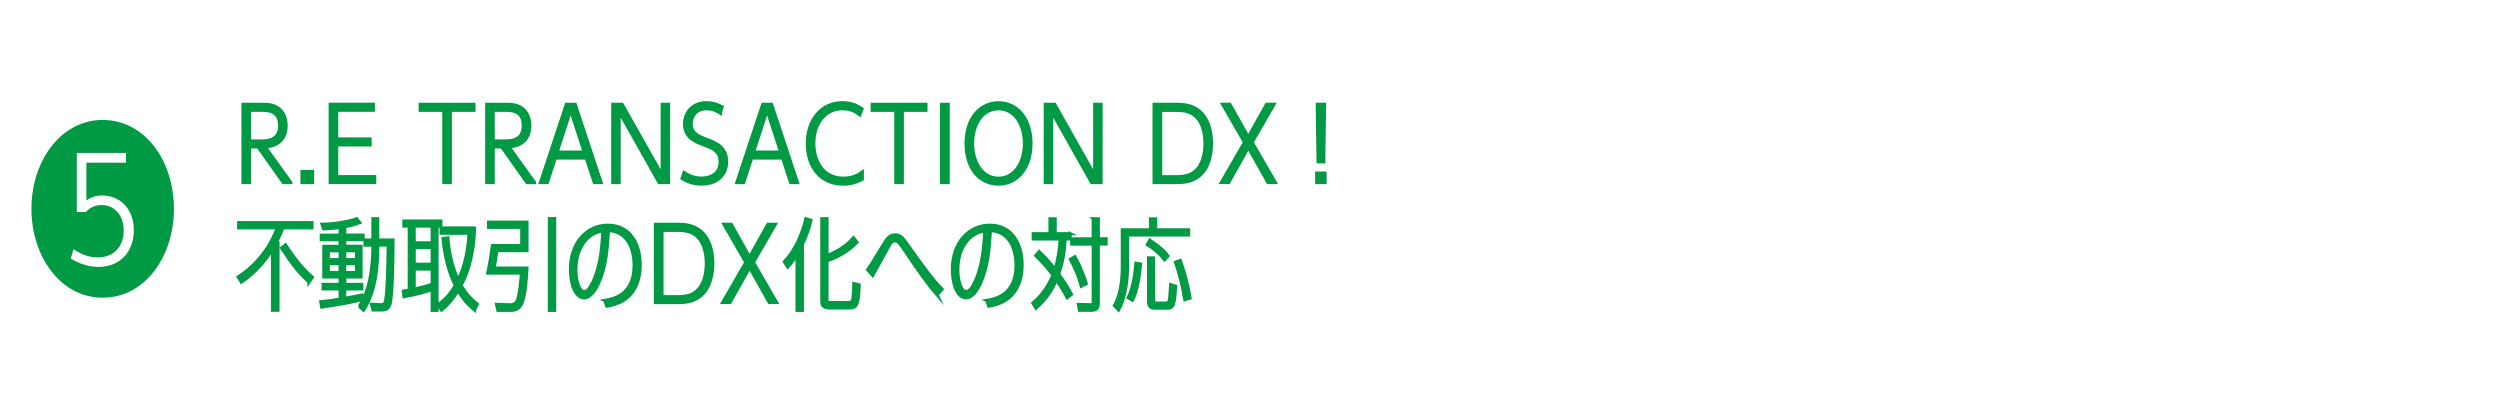 <?xml version="1.0" encoding="UTF-8"?>
<svg id="_レイヤー_1" data-name="レイヤー 1" xmlns="http://www.w3.org/2000/svg" viewBox="0 0 400 67">
  <defs>
    <style>
      .cls-1 {
        stroke: #094;
        stroke-miterlimit: 10;
        stroke-width: .5px;
      }

      .cls-1, .cls-2 {
        fill: #094;
      }
    </style>
  </defs>
  <path class="cls-2" d="M27.83,33.41c0,7.62-4.62,14.22-11.4,14.22s-11.4-6.63-11.4-14.22,4.65-14.22,11.4-14.22,11.4,6.54,11.4,14.22ZM13.82,26.03h6.33v-1.56h-7.86v9.45h1.44c.69-.75,1.53-1.11,2.52-1.11,2.07,0,3.54,1.62,3.54,4.08,0,2.22-1.26,4.29-4.17,4.29-1.11,0-2.37-.3-3.87-1.32l-.42,1.5c1.41.9,3,1.35,4.44,1.35,3.42,0,5.64-2.43,5.64-5.85,0-3.69-2.43-5.58-5.04-5.58-1.44,0-2.13.51-2.55.81v-6.06Z"/>
  <g>
    <path class="cls-1" d="M46.53,29.21h-1.2l-4.05-5.71h-1.36v5.71h-1.04v-12.52h3.09c.7,0,1.52.02,2.27.43,1.23.69,1.54,2.02,1.54,2.96,0,3.22-2.79,3.38-3.35,3.41l4.1,5.71ZM41.79,22.55c.86,0,2.95,0,2.95-2.47s-2.03-2.43-2.95-2.43h-1.87v4.9h1.87Z"/>
    <path class="cls-1" d="M50.02,27.43v1.78h-1.7v-1.78h1.7Z"/>
    <path class="cls-1" d="M59.22,22.25v.94h-5.35v5.07h6.08v.94h-7.12v-12.52h6.9v.96h-5.86v4.59h5.35Z"/>
    <path class="cls-1" d="M72.05,29.21h-1.04v-11.56h-3.78v-.96h8.6v.96h-3.78v11.56Z"/>
    <path class="cls-1" d="M85.52,29.21h-1.2l-4.05-5.71h-1.36v5.71h-1.04v-12.52h3.09c.7,0,1.52.02,2.27.43,1.23.69,1.54,2.02,1.54,2.96,0,3.22-2.79,3.38-3.35,3.41l4.1,5.71ZM80.78,22.55c.86,0,2.95,0,2.95-2.47s-2.03-2.43-2.95-2.43h-1.87v4.9h1.87Z"/>
    <path class="cls-1" d="M88.85,25.29l-1.28,3.92h-1.1l4.15-12.52h1.41l4.15,12.52h-1.1l-1.28-3.92h-4.93ZM91.31,17.65l-2.18,6.69h4.35l-2.18-6.69Z"/>
    <path class="cls-1" d="M99.55,16.69l6.4,11.35v-11.35h1.02v12.52h-1.52l-6.39-11.35v11.35h-1.02v-12.52h1.5Z"/>
    <path class="cls-1" d="M115.26,18.1c-.46-.29-1.14-.7-2.27-.7-1.58,0-2.4,1.2-2.4,2.38,0,1.57,1.15,2.02,2.58,2.56,1.42.54,3.09,1.22,3.09,3.55,0,2.19-1.63,3.57-4.02,3.57-.67,0-1.87-.11-3.12-.91l.32-.96c.46.3,1.39.91,2.79.91,1.55,0,2.99-.78,2.99-2.56s-1.2-2.22-2.5-2.71c-1.49-.56-3.19-1.22-3.19-3.41,0-1.79,1.25-3.39,3.49-3.39,1.28,0,2.18.5,2.53.67l-.29.99Z"/>
    <path class="cls-1" d="M120.27,25.29l-1.28,3.92h-1.1l4.15-12.52h1.41l4.15,12.52h-1.1l-1.28-3.92h-4.93ZM122.74,17.65l-2.18,6.69h4.35l-2.18-6.69Z"/>
    <path class="cls-1" d="M137.97,28.68c-1.41.78-2.64.78-3.1.78-3.54,0-5.7-2.72-5.7-6.5s2.26-6.53,5.62-6.53c1.71,0,2.66.67,3.14.99l-.37.95c-.58-.43-1.38-.98-2.77-.98-2.72,0-4.58,2.32-4.58,5.55,0,2.72,1.39,5.57,4.72,5.57,1.65,0,2.56-.64,3.04-.99v1.15Z"/>
    <path class="cls-1" d="M144.37,29.21h-1.04v-11.56h-3.78v-.96h8.6v.96h-3.78v11.56Z"/>
    <path class="cls-1" d="M151.71,16.69v12.52h-1.06v-12.52h1.06Z"/>
    <path class="cls-1" d="M159.76,16.44c2.93,0,5.19,2.46,5.2,6.51,0,4.03-2.26,6.51-5.2,6.51s-5.19-2.38-5.19-6.51,2.34-6.51,5.19-6.51ZM159.76,28.52c2.66,0,4.15-2.66,4.15-5.57s-1.49-5.55-4.15-5.55-4.15,2.61-4.15,5.55,1.52,5.57,4.15,5.57Z"/>
    <path class="cls-1" d="M168.75,16.69l6.4,11.35v-11.35h1.02v12.52h-1.52l-6.39-11.35v11.35h-1.02v-12.52h1.5Z"/>
    <path class="cls-1" d="M184.65,16.69h3.68c.56,0,1.65.02,2.69.51,2.72,1.31,2.82,4.82,2.82,5.75,0,1.33-.27,3.79-1.89,5.14-.9.74-1.89,1.12-3.63,1.12h-3.67v-12.52ZM188.3,28.27c.77,0,1.6-.1,2.26-.43,1.95-.99,2.24-3.5,2.24-4.88,0-1.98-.56-4.05-2.3-4.9-.62-.3-1.42-.4-2.18-.4h-2.61v10.61h2.59Z"/>
    <path class="cls-1" d="M202.67,16.69h1.18l-3.51,6.08,3.71,6.43h-1.18l-3.14-5.59-3.14,5.59h-1.18l3.71-6.43-3.51-6.08h1.18l2.93,5.23,2.93-5.23Z"/>
    <path class="cls-1" d="M212.01,27.69v1.52h-1.34v-1.52h1.34ZM211.93,16.69l-.13,9.2h-.91l-.13-9.2h1.17Z"/>
    <path class="cls-1" d="M44.48,38.63v11.01h-.88v-9.75c-1.3,2.08-2.96,3.89-4.98,5.25l-.51-.83c1.55-.98,2.88-2.26,3.99-3.71,1.28-1.68,1.84-3.06,2.26-4.15h-6.18v-.83h11.73v.83h-4.64c-.24.64-.45,1.12-.96,2.18h.18ZM49.44,45.15c-1.84-1.76-2.75-2.96-4.39-5.47l.64-.51c.56.88,2.15,3.36,4.29,5.19l-.54.8Z"/>
    <path class="cls-1" d="M55.15,45.5h2.74v.72h-2.74v1.52c1.46-.27,1.89-.37,2.74-.54v.74c-1.3.32-2.75.66-6.42,1.2l-.14-.87c1.18-.11,1.79-.19,3.09-.4v-1.65h-2.72v-.72h2.72v-1.18h-2.61v-4.9h2.61v-1.07h-3.02v-.72h3.02v-1.25c-.91.13-1.49.19-2.64.24l-.26-.74c2.42-.03,4.69-.54,5.54-.88l.5.62c-.85.35-1.78.53-2.4.64v1.36h2.93v.72h-2.93v1.07h2.61v4.9h-2.61v1.18ZM54.42,40.12h-1.89v1.42h1.89v-1.42ZM52.53,42.18v1.42h1.89v-1.42h-1.89ZM57.04,41.54v-1.42h-1.89v1.42h1.89ZM55.15,43.61h1.89v-1.42h-1.89v1.42ZM57.47,49.03c2.19-3.17,2.19-8.44,2.19-9.81h-1.26v-.82h1.26v-3.41h.77v3.41h2.45c0,1.66-.03,7.89-.4,9.89-.16.93-.54,1.31-1.42,1.31h-1.39l-.22-.91,1.47.06c.56.03.7-.22.8-.82.27-1.6.34-4.98.4-8.72h-1.68c0,2.8-.16,7.12-2.26,10.42l-.7-.61Z"/>
    <path class="cls-1" d="M69.92,49.66h-.77v-3.33c-.91.3-2.4.77-4.51,1.14l-.1-.9c.48-.08.62-.1.94-.16v-10.23h-.86v-.82h5.92v.82h-.62v13.48ZM66.27,36.18v2.67h2.88v-2.67h-2.88ZM69.15,42.28v-2.67h-2.88v2.67h2.88ZM66.27,43.05v3.2c1.04-.21,1.89-.43,2.88-.77v-2.43h-2.88ZM75.92,49.6c-.98-.77-1.84-1.75-2.62-3.11-.7,1.14-1.57,2.26-2.66,3.12l-.56-.83c1.44-1.07,2.13-2.03,2.77-3.12-.45-.9-1.57-3.22-1.97-7.49l.78-.11c.16,2.05.58,4.4,1.65,6.72,1.12-2.3,1.6-4.88,1.73-7.46h-4.47v-.85h5.33v.72c0,.19-.06,1.01-.11,1.5-.26,2.45-.98,5.15-2.02,6.96.8,1.39,1.66,2.27,2.61,3.01l-.46.93Z"/>
    <path class="cls-1" d="M79.66,49.66l-.22-.96,1.92.06c.53.02,1.12.03,1.42-.72.37-.91.58-3.25.64-4.34h-5.38c.4-1.84.62-3.47.75-4.42h4.69v-2.9h-5.31v-.83h6.15v4.55h-4.82c-.29,1.95-.32,2.18-.45,2.79h5.27c-.08,1.47-.27,4.69-.93,5.84-.53.93-1.22.93-2.08.93h-1.65ZM88.75,49.66h-.85v-14.68h.85v14.68Z"/>
    <path class="cls-1" d="M96.75,48.07c1.28-.21,4.71-.8,4.71-5.63,0-1.09-.22-5.33-4.1-5.55-.24,3.39-.4,5.83-1.63,8.52-.42.91-1.23,2.24-2.27,2.24-1.36,0-2.19-2.02-2.19-4.58,0-4.32,2.69-7.04,5.99-7.04,3.54,0,5.17,2.95,5.17,6.37,0,1.79-.46,3.6-1.71,4.88-.53.56-1.6,1.38-3.63,1.71l-.32-.91ZM92.14,43.21c0,1.3.4,3.44,1.33,3.44.43,0,.77-.42.98-.77,1.44-2.37,1.86-5.7,2-8.95-2.58.42-4.31,2.8-4.31,6.27Z"/>
    <path class="cls-1" d="M104.86,35.89h3.68c.56,0,1.65.02,2.69.51,2.72,1.31,2.82,4.82,2.82,5.75,0,1.33-.27,3.79-1.89,5.14-.9.74-1.89,1.12-3.63,1.12h-3.67v-12.52ZM108.51,47.47c.77,0,1.6-.1,2.26-.43,1.95-.99,2.24-3.5,2.24-4.88,0-1.98-.56-4.05-2.3-4.9-.62-.3-1.42-.4-2.18-.4h-2.61v10.61h2.59Z"/>
    <path class="cls-1" d="M122.88,35.89h1.18l-3.51,6.08,3.71,6.43h-1.18l-3.14-5.59-3.14,5.59h-1.18l3.71-6.43-3.51-6.08h1.18l2.93,5.23,2.93-5.23Z"/>
    <path class="cls-1" d="M128.38,49.66h-.85v-8.93c-.62,1.04-1.25,1.71-1.5,2l-.53-.85c1.78-1.91,2.82-4.39,3.44-6.88l.82.24c-.37,1.47-.66,2.34-1.38,3.87v10.55ZM137.11,38.76c-.59.62-2.05,2.03-4.79,2.98v6.08c0,.48.11.59.61.59h2.71c.29,0,.66,0,.78-.45.13-.48.18-2,.19-2.58l.86.19c-.1,3.42-.46,3.7-1.63,3.7h-3.04c-1.3,0-1.31-.59-1.31-1.3v-12.98h.83v5.91c.91-.37,2.72-1.12,4.24-2.85l.54.7Z"/>
    <path class="cls-1" d="M149.95,47.21c-1.71-1.97-3.19-4.15-5.28-7.24-.7-1.04-.98-1.44-1.46-1.44-.45,0-.72.42-.93.75-.3.48-2.21,4.05-2.64,4.8l-.82-.91c.5-.69,2.42-3.89,2.82-4.53.37-.58.82-1.06,1.6-1.06.69,0,1.14.37,1.74,1.23,2.74,3.91,4.43,6.15,5.76,7.47l-.8.91Z"/>
    <path class="cls-1" d="M157.86,48.07c1.28-.21,4.71-.8,4.71-5.63,0-1.09-.22-5.33-4.1-5.55-.24,3.39-.4,5.83-1.63,8.52-.42.91-1.23,2.24-2.27,2.24-1.36,0-2.19-2.02-2.19-4.58,0-4.32,2.69-7.04,5.99-7.04,3.54,0,5.17,2.95,5.17,6.37,0,1.79-.46,3.6-1.71,4.88-.53.56-1.6,1.38-3.63,1.71l-.32-.91ZM153.25,43.21c0,1.3.4,3.44,1.33,3.44.43,0,.77-.42.98-.77,1.44-2.37,1.86-5.7,2-8.95-2.58.42-4.31,2.8-4.31,6.27Z"/>
    <path class="cls-1" d="M171.23,37.38v.85h-.8c-.14,2.32-.4,3.71-1.04,5.62.75,1.04,1.47,2.1,2.05,3.25l-.7.53c-.48-.96-.64-1.18-1.71-2.85-.58,1.31-1.41,2.9-3.28,4.53l-.5-.83c.78-.64,2.19-1.97,3.22-4.48-1.1-1.46-2.14-2.51-2.75-3.11l.54-.64c.9.85,1.62,1.65,2.55,2.82.5-1.63.72-3.19.82-4.83h-4.32v-.85h2.69v-2.38h.83v2.38h2.42ZM173.01,45.8c-.48-1.66-.9-2.71-1.74-4.31l.7-.42c1.07,1.86,1.62,3.62,1.84,4.31l-.8.42ZM174.9,35h.83v3.2h1.25v.85h-1.25v9.24c0,.86-.06,1.36-1.18,1.36h-1.82l-.19-.94,1.94.05c.4.02.43-.1.43-.51v-9.19h-3.43v-.85h3.43v-3.2Z"/>
    <path class="cls-1" d="M190.18,36.77v.83h-9.78v5.11c0,1.33-.16,4.61-1.42,6.88l-.67-.69c1.18-2.1,1.26-5.09,1.26-6.16v-5.97h4.51v-1.75h.83v1.75h5.27ZM180.51,47.63c.93-1.79,1.15-4.63,1.23-5.52l.75.14c-.14,1.82-.51,4.19-1.28,5.78l-.7-.4ZM186.32,41.56c-.91-1.17-1.9-1.89-2.75-2.42l.4-.72c1.87,1.26,2.5,1.95,2.91,2.53l-.56.61ZM184.56,47.79c0,.51.08.7.5.7h1.47c.22,0,.45-.02.53-.34.13-.5.19-1.73.24-2.61l.82.27c-.24,3.04-.32,3.5-1.44,3.5h-1.92c-.99,0-.99-.7-.99-1.26v-6.79h.8v6.51ZM189.57,47.95c-.4-2.34-.91-4.35-1.5-5.99l.77-.29c.48,1.34,1.07,3.09,1.57,6.02l-.83.26Z"/>
  </g>
</svg>